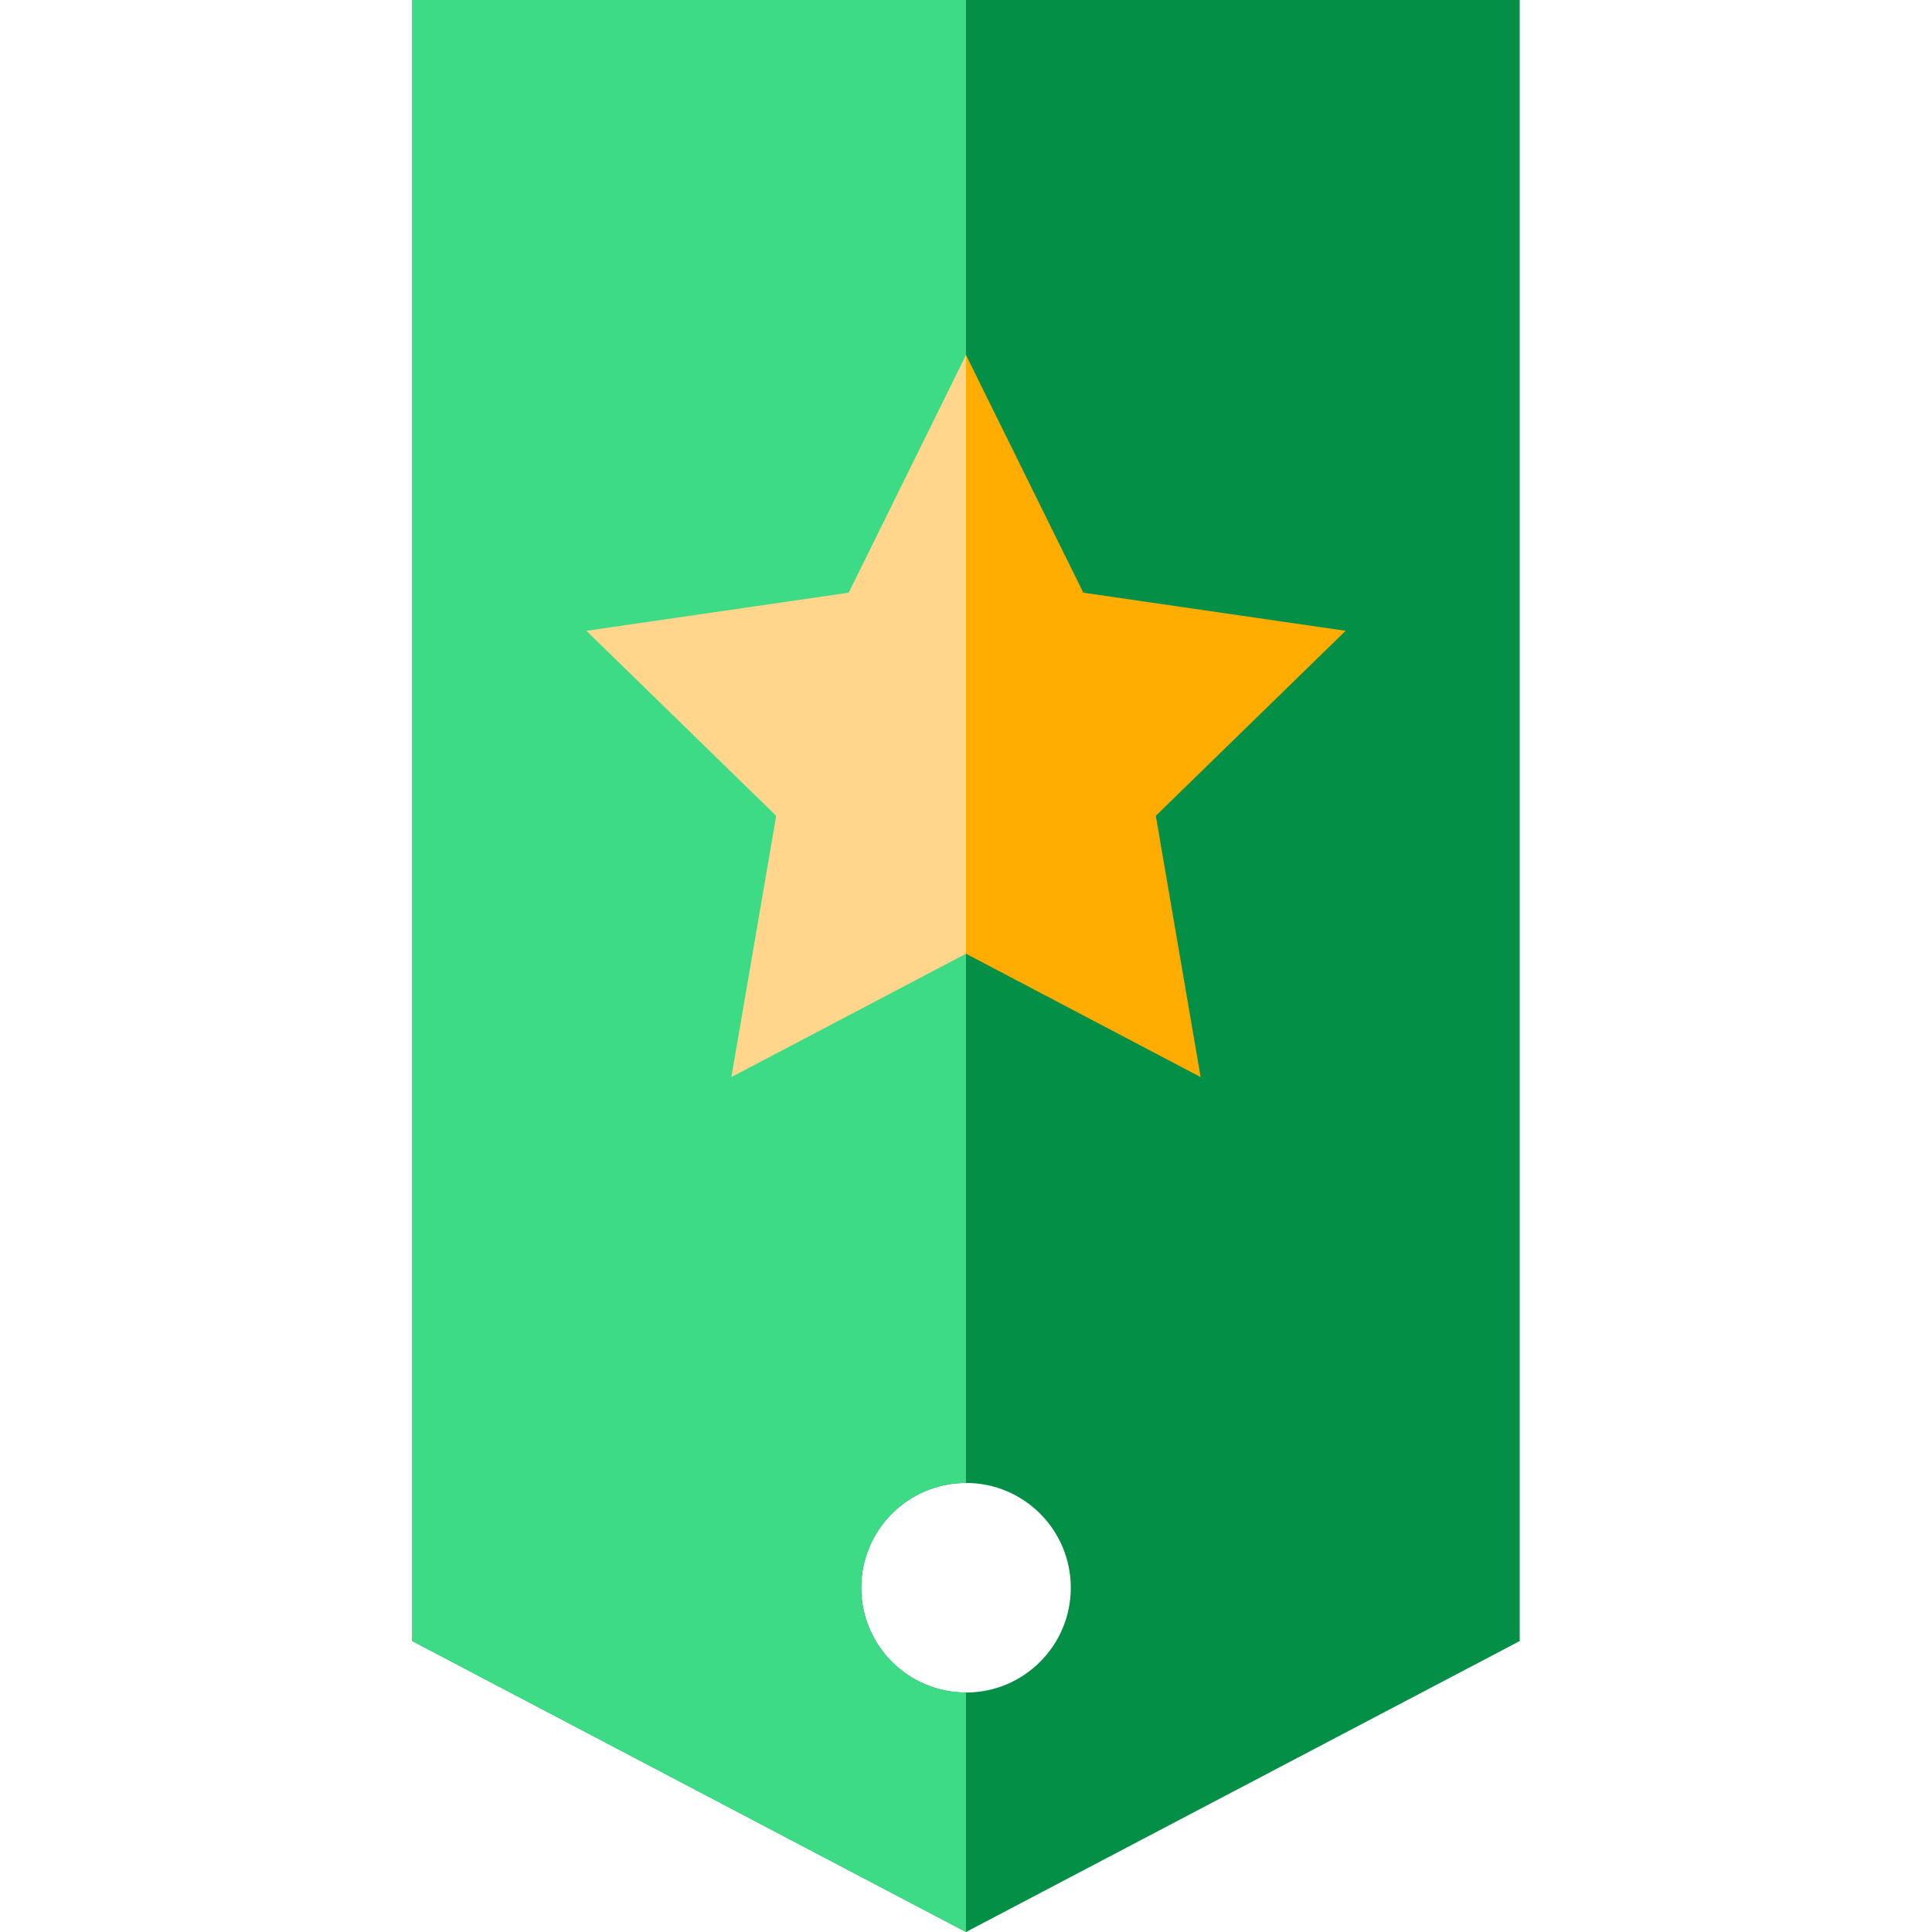 <?xml version="1.0" encoding="iso-8859-1"?>
<!-- Uploaded to: SVG Repo, www.svgrepo.com, Generator: SVG Repo Mixer Tools -->
<svg height="800px" width="800px" version="1.1" id="Layer_1" xmlns="http://www.w3.org/2000/svg" xmlns:xlink="http://www.w3.org/1999/xlink" 
	 viewBox="0 0 512 512" xml:space="preserve">
<path style="fill:#048F46;" d="M109.256,0v434.897L256,512l146.744-77.103V0H109.256z M256,448.533
	c-15.336,0-27.768-12.432-27.768-27.768s12.432-27.768,27.768-27.768s27.768,12.432,27.768,27.768S271.336,448.533,256,448.533z"/>
<polygon style="fill:#FFAC00;" points="256,94.077 287.088,157.068 356.604,167.17 306.301,216.202 318.177,285.436 256,252.748 
	193.823,285.436 205.699,216.202 155.396,167.17 224.912,157.068 "/>
<path style="fill:#3DDB86;" d="M256,448.533c-15.336,0-27.768-12.432-27.768-27.768s12.432-27.768,27.768-27.768V0H109.256v434.897
	L256,512V448.533z"/>
<polygon style="fill:#FFD68B;" points="256,252.748 256,94.077 224.912,157.068 155.396,167.17 205.699,216.202 193.823,285.436 "/>
</svg>